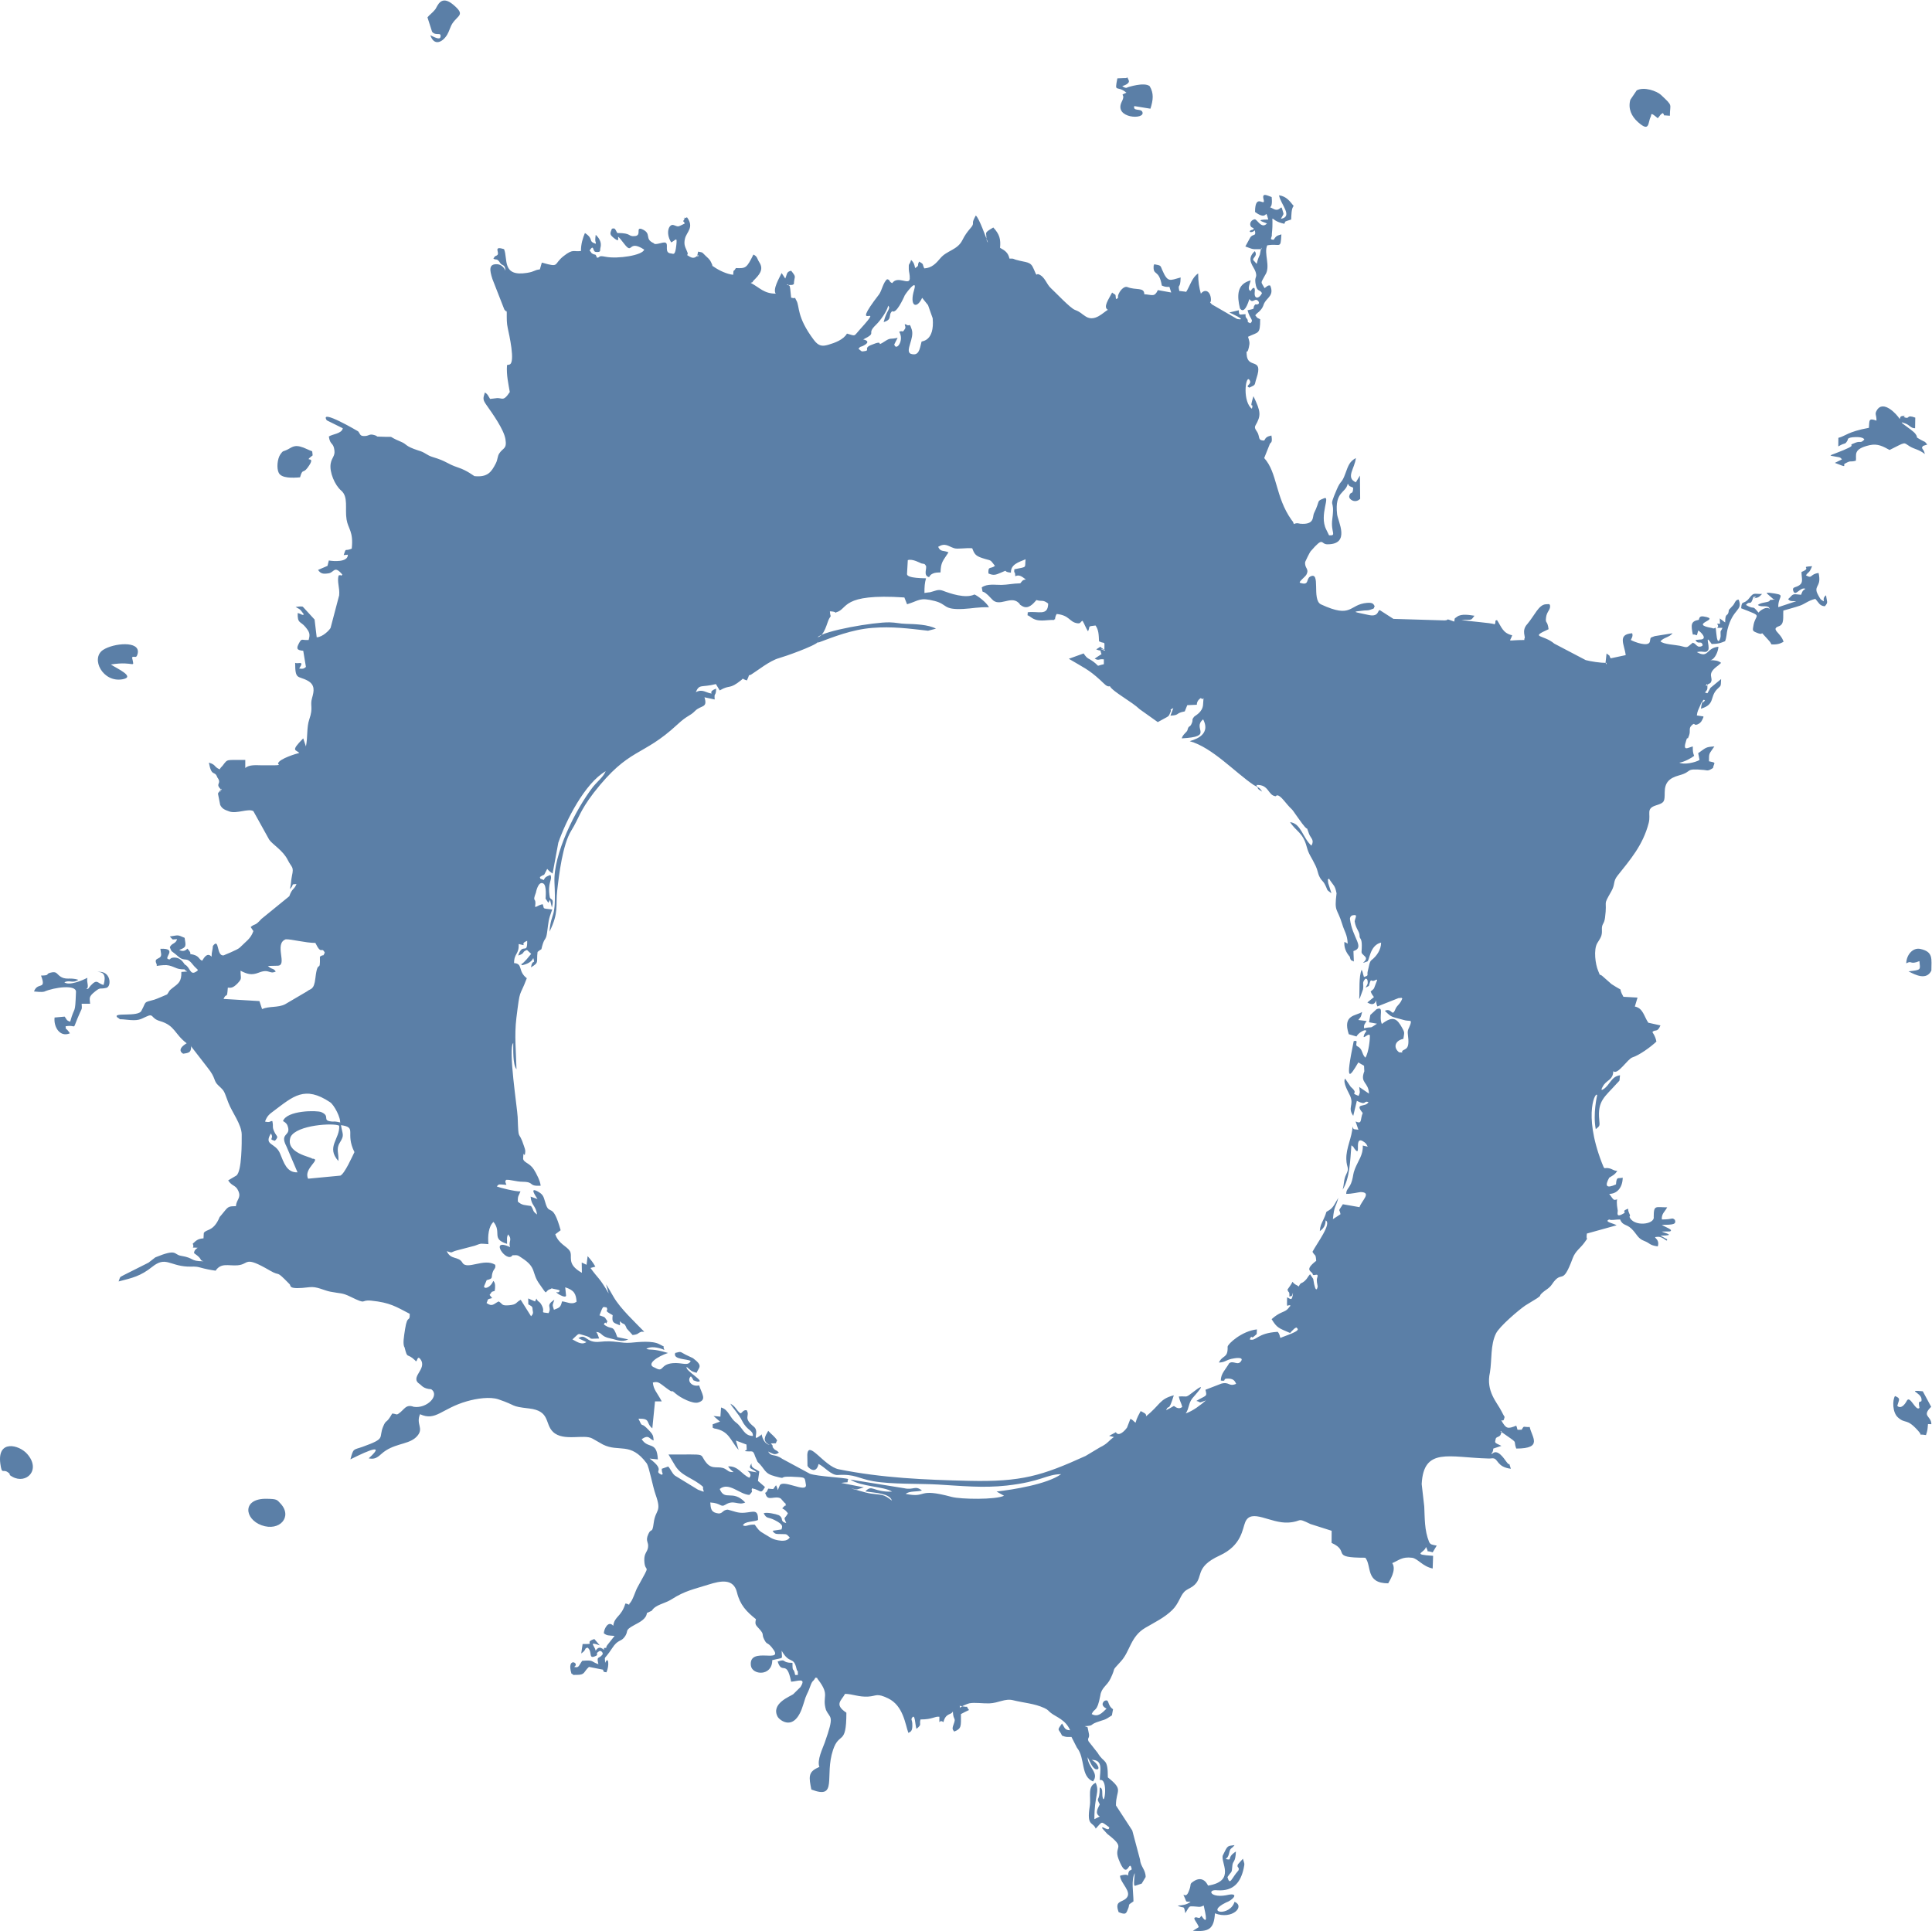 <?xml version="1.0" encoding="UTF-8" standalone="no"?>
<svg
   xmlns:dc="http://purl.org/dc/elements/1.1/"
   xmlns:cc="http://creativecommons.org/ns#"
   xmlns:rdf="http://www.w3.org/1999/02/22-rdf-syntax-ns#"
   xmlns:svg="http://www.w3.org/2000/svg"
   xmlns="http://www.w3.org/2000/svg"
   viewBox="0 0 677.44 677.187"
   height="677.187"
   width="677.44"
   xml:space="preserve"
   id="svg2"
   version="1.1"><defs
     id="defs6" /><g
     transform="matrix(1.333,0,0,-1.333,0,677.187)"
     id="g10"><g
       transform="scale(0.1)"
       id="g12"><path
         id="path14"
         style="fill:#5b7fa7;fill-opacity:1;fill-rule:evenodd;stroke:none"
         d="m 2346.94,4261.57 c -12.12,-10.29 2.4,-21.47 -22.54,-28.75 8.36,33.14 19.59,34.7 11.92,43.23 -2.83,-14.75 -21.02,-39.77 -31.94,-50.22 -27.82,-26.56 5.54,-18.91 -33.68,-38.71 0.34,0.05 25.48,-4.47 -1.95,-17.58 -4.2,-2.02 -5.62,0.05 -10.52,-6.91 9.98,-7.84 6.81,-7.22 14.09,-6.5 18.32,1.8 -1.97,7.6 18.22,16.08 42.6,17.91 7.02,-9.46 38.71,11.09 14.13,9.17 12.95,3.55 31.95,8.23 l -8.94,-17.6 c 5.06,-18.55 26.99,10.07 13.12,33.46 11.17,4.91 6.72,-5.32 15.26,7.95 4.32,6.71 -8,16.91 7.15,8.96 5.68,-0.4 5.19,5.53 10.53,-10.94 7.61,-23.5 -17.94,-55.72 -3.21,-63.73 22.16,-7.52 23.89,11.37 29.07,31.9 1.08,1.46 34.52,0.7 29.24,61.29 l -12.22,34.56 -15.49,19.32 c -14.15,-31.03 -34.35,-22.59 -21.03,21.1 10.35,35.13 -27.83,-16.54 -25.79,-17.2 -1.89,-3.56 -20.89,-47.22 -31.95,-39.03 z M 730.27,2539.58 l -25.629,-0.59 c 11.652,-10.83 13.203,-4.32 20.832,-14.65 -17.469,-8.24 -16.59,8.22 -44.969,-3.01 -19.52,-7.72 -30.934,-3.42 -47.801,5.09 0.371,-22.65 4.731,-19.85 -8.547,-34.13 -11.484,-11.39 -16.461,-11.1 -24.855,-10.46 -2.391,-33.66 -3.071,-10.55 -11.278,-29.61 l 94.426,-5.7 6.899,-20.98 c 19.148,8.23 41.59,3.12 60.437,12.57 l 57.742,33.92 c 9.621,8.25 18.336,2.33 22.118,34.91 6.308,54.39 13.058,8.95 11.875,56.4 12.164,8.43 6.253,-2.7 12.804,10.64 -9.113,17.68 -8.136,-8.53 -24.761,25.55 -26.168,0.01 -63.793,10.28 -78.004,9.52 -31.571,-11.74 5.929,-69.11 -21.289,-69.47 z m 90.703,-507.54 c 26.715,-0.53 -23.926,-25.76 -10.469,-52.76 l 84.75,8.09 c 11.246,4.72 31.809,51.23 37.101,61.9 -25.5,50.77 8.208,64.75 -35.421,70.88 4.144,-25.68 9.765,-25.53 -3.071,-46.06 -10.57,-16.89 -2.133,-28.31 -3.726,-48.35 -33.188,37.06 4.418,58.12 2.136,92.9 -13.871,8 -111.808,2.32 -127.839,-29.38 -15.602,-43.22 55.414,-52.65 56.539,-57.22 z m -123.778,97.5 c 14.703,-3.49 11.985,1.87 19.25,1.27 3.282,-16.11 -1.136,-13.92 4.664,-27.06 6.481,-14.67 13.454,-12.4 2.09,-24.73 -19.359,4.94 -0.957,4.58 -10.64,19.21 -19.305,-32.3 11.851,-23.2 24.058,-52.49 10.317,-24.76 17.645,-50.77 46.016,-49.75 l -29.313,68.68 c -19.34,37.09 14.844,24.84 2.61,55.1 -2.407,5.94 -8.2,9.3 -11.481,11.04 9.875,28.39 89.004,28.76 100.856,23.59 25.175,-10.99 -0.063,-22.04 27.394,-24.72 5.731,-0.56 6.34,0.7 13.242,-0.61 16.094,-3.08 6.543,-1.03 8.575,-3.9 2.754,13.7 -15.766,48.34 -26.203,55.28 -67.067,44.62 -96.844,15.67 -149.188,-23.65 -9.066,-6.82 -16.566,-11.72 -21.93,-27.26 z m 587.595,-322.4 c -21.04,1.1 -16.81,3.25 -35.6,-4.08 l -48.91,-12.85 c -15.01,-3.96 -7.99,-7.55 -25.12,-1.59 10.76,-24 30.77,-12.41 41.2,-30.28 11.91,-20.4 56.82,12.98 86.26,-5.5 2.22,-10.98 -3.94,-9.26 -7.48,-22.38 -3.32,-12.31 2.7,-13.46 -14.88,-18.02 l -7.01,-16.28 c 0.12,-8.47 17.33,-3.59 24.27,14.22 6.24,-4.82 5.25,-16.61 3.81,-26.28 -11.16,-3.49 -5.94,-1.06 -13.41,-10.62 l 6.64,-8.3 c -14.87,-4.06 -9.09,-1.34 -14.73,-12.99 15.58,-10.98 18.81,-2.08 31.89,4.2 11.69,-6.79 6.28,-11.92 27.76,-10.05 20.94,1.83 16.88,7.46 30.23,14.38 l 27.19,-43.31 c 8.69,8.42 3.78,12.87 3.89,19.59 0.1,6.67 -5.11,8.21 -11.08,11.65 l -0.22,15.61 17.96,-7.96 3.54,7.66 c 5.05,-11.01 7.61,-5.23 14.22,-18.06 10.46,-20.32 -7.87,-17.4 17.69,-20.3 9.96,17.28 -9.74,18.66 15.27,35.19 -4.68,-15.29 -5.9,-11.49 -1.07,-26.31 14.78,5.47 17.66,6.53 21.25,21.98 12.11,-0.55 25.6,-10.25 38.36,-0.72 -1.71,20.2 -5.7,30 -29.93,37.8 l 1.99,-19.47 c 4.18,-15.75 -38.5,11.39 -20.85,6.01 11.79,6.34 -3.19,7.43 -11.16,9.21 -13.82,3.09 -0.2,2.31 -9.66,-0.62 -16.99,-5.28 -3.67,-21.26 -28.03,13.4 -21.68,29.84 -6.22,42.68 -46.03,68.49 -10.98,7.12 -9.68,8.09 -25.04,7.23 -14.27,-22.85 -63.88,48.05 -6.29,21.55 -4.87,15.22 7.09,19.04 -5.17,33.42 -4.32,-8.82 -2.63,-12.84 -2.71,-24.98 -42.73,13.4 -13.02,29.67 -35.71,57.81 -12.97,-11.54 -15.46,-37.15 -13.33,-58.45 z m 1650.34,-494.83 -17.71,-9.58 12.68,-3.1 c -14.8,-10.18 -15.34,-16.81 -36.83,-27.2 l -37.73,-22.58 c -114.48,-51.98 -168.34,-68.63 -306.5,-65.43 -116.73,2.68 -228.9,7.53 -342.76,30.38 -38.43,7.7 -80.4,79.06 -82.68,38.17 l 0.45,-29.03 c 1.14,-4.45 22.3,-25.03 29.21,4.83 15.12,-7.06 33.17,-30.12 50.58,-29.01 45.65,2.93 52.54,-9.1 93.25,-16.34 47.9,-8.51 120.97,-5.86 170.72,-8.76 61.23,-3.56 118.45,-9.58 180.04,-2.69 92.61,10.35 103.9,29.58 143.43,29.97 -37.77,-26.74 -124.96,-40.38 -169.88,-45.71 l 19.66,-11.02 c -21.3,-10.8 -113.81,-9.5 -137.61,-3.09 -93.51,25.2 -62.7,-3.96 -121.02,7.96 10,8.37 29.06,4.88 42.71,8.95 -18.4,14.24 -21.81,0.26 -46.92,5.98 l -141.51,22.74 c 28.41,-19.02 89.48,-17.94 109.88,-31.77 -50.72,-1.63 -51.96,20.2 -70.36,0.62 25.7,-3.96 63.58,-4.56 69.9,-24.27 -23.5,18.48 -25.21,14.3 -54.69,18.43 -16.35,2.29 -41.9,11.55 -52.58,13.37 20.29,-2.22 6.79,-5.01 33.37,3.13 l -59.38,11.68 c 24.5,3.89 13.23,-2.81 18.35,10.13 -8.9,3.83 -79.88,6.66 -100.77,13.96 l -72.72,39.23 c -20.95,14.78 -28.08,3.74 -37.17,19.22 13.17,-5.38 16.25,-10.87 28.3,-2.82 -7.63,8.51 -8.42,3.97 -14.44,11.79 -7.4,9.65 4.73,-0.73 -6.67,12.37 19.43,1.01 9.94,-1.99 16.51,7.75 -6.19,10.81 -15.02,15.69 -23.45,25.4 -7.84,-13.74 -17.52,-27 4.22,-37.36 -12.95,2.73 -19.58,15.92 -21.44,28.16 -0.75,-0.78 -1.7,-1.87 -2.27,-2.3 -27.19,-20.22 -1.59,8.84 -18.27,22.26 -30.06,24.18 -9.1,27.83 -18.97,43.48 -10.14,1.75 -12.56,-9.48 -17.05,-7.99 -11.67,9.99 -11.11,17.22 -25.7,25.11 3.41,-8.17 21.15,-25.77 30.69,-44.82 13.76,-27.44 29,-23.81 28.48,-40.05 -24.19,0.4 -26.37,21.92 -43.94,34.98 -18.08,13.44 -19.37,34.42 -39.84,39.93 l -1.68,-24.13 -18.11,1.75 14.89,-13 c 0.32,0.65 1.45,-1.09 2.02,-1.79 l -19.24,-7.09 c 0.66,-11.64 -1.74,-7.4 3.91,-10.79 40.08,-6.62 42.3,-31.7 64.39,-56.59 l -7.16,24.68 27.87,-10.55 c 0.28,-20.85 3.1,-9.83 -4.34,-17.28 20.52,-2.91 20.8,5.28 27.38,-14.51 l 6.09,-13.66 c 21.16,-19.86 16.6,-30.55 46.19,-38.18 39.04,-10.16 -4.23,2.8 60.48,-1.85 20.25,-1.46 17.11,-1.86 20.65,-20.79 1.66,-22.64 -63.06,17.45 -69.42,-2.47 l -4.68,-11.08 c -2.29,8.89 -0.64,3.94 -4.61,12.76 -10.17,-11.42 -1.13,-10.63 -20.54,-8.92 -8.5,-20.94 -10.83,-2.25 -6.28,-16.03 5.79,-17.53 23.92,-1.72 38.67,-9.58 3.56,-2.92 8.52,-10.6 13.75,-14.33 -3.39,-14.64 8.37,7.81 -9.34,-11.96 8.46,-4.63 8.92,-5.56 14.95,-12.87 -8.71,-17.03 -12.3,-7.05 -4.35,-25.97 -18.88,5.45 -4.87,11.77 -19.45,20.84 -8.2,3.34 -32.45,8.59 -39.91,5.13 8.14,-15.77 10.95,-8.78 28.9,-17.96 24.18,-12.36 19.89,-16.68 18.06,-24.57 l -23.48,-3.55 c 5.59,-10.31 11.97,-8.18 23.39,-8.68 14.54,-0.65 11.65,1.44 21.8,-9.05 -2.39,-1.98 -6.22,-11.85 -30.62,-7.38 -17.31,3.19 -21.68,8.52 -35.36,16.22 -15.92,8.96 -16.77,12.06 -26.18,24.96 -18.53,1.05 -21.47,-6.28 -31.06,-1.89 3.96,11.35 30.53,9.16 39.59,14.18 0.64,29.58 -11.78,21.13 -35.19,19.14 -18.21,-1.55 -27.38,3.95 -44.25,8.13 -16.28,-0.74 -12.26,-13.99 -30.79,-8.88 -14.05,3.87 -14.07,13.45 -15.28,27.68 28.99,-1.54 26.67,-13.97 39.77,-5.81 22.8,14.22 33.43,-3.02 52.15,5.83 -33.39,35.44 -53.49,2.15 -67.11,35.45 23.97,19.79 52.53,-14.47 77.98,-15.58 13.03,13.63 3.19,7.85 7.1,17.38 23.83,-4.75 21.97,-17.66 34,3.4 l -18.51,16.02 3.55,24.87 c -12.68,8.66 -21.98,8.82 -20.43,21.35 -10.48,-16.26 0.1,-11.18 13.83,-23.71 l -24.77,4.22 c 10.94,-8.26 9.01,-13.13 5.23,-18.28 -20.27,8.27 -28.83,31.46 -55.95,29.83 2.47,-4.33 11.29,-13.47 14.7,-14.94 -14.14,-0.5 -13.4,3.38 -22.59,8.4 -16.94,9.26 -32.94,-3.58 -48.95,15.58 -22.31,26.68 8.63,21.8 -99.9,22.2 l 18.03,-30.15 c 17.47,-27.88 46.88,-31.32 73.07,-55.12 -2.68,-11.71 11.77,-16.99 -13.52,-7.29 l -60.74,37.11 c -7.83,6.41 -10.48,16.02 -17.61,23.88 l -16.97,-6 c 0.19,-16.19 5.62,-10.65 -0.01,-15.86 -24.85,11.47 13.65,8.5 -31.9,42.74 l 21.62,-2.19 c -2.61,50.15 -25.47,25.78 -42.56,53.31 20.05,13.31 19.24,0.15 31.55,-3.52 -1.8,12.77 1.24,13.94 -19.82,34.16 -14.21,13.64 -8.45,-2.49 -20.23,23.2 33.49,0.63 18.44,-10.59 36.52,-25.45 l 7.07,70.89 17.73,0.02 c -12.87,24.36 -21.36,30.13 -23.45,49.59 14.06,3.6 16.44,-0.26 36.3,-15.09 23.78,-17.76 5.55,1.62 24.18,-14.4 12.37,-10.65 44.37,-27.23 58.61,-23.04 23.52,6.93 10.27,21.67 2.75,44.97 -22.19,-4.59 -32.62,14.92 -21.67,23.87 11.69,-14.12 -0.62,-7.72 16.76,-13.87 25.7,-2.26 -33.69,29.14 -27.81,38.66 11.08,-8.88 10.14,-11.48 26.05,-15.45 5.73,14.61 18.28,17.6 -9.5,38.45 -0.85,0.52 -13.46,6.14 -19.01,8.95 -15.83,8.04 -10.7,9.28 -27.74,4.84 -6.96,-17.88 30.79,-15.15 40.67,-21.14 -7,-14.98 -23.01,-3.28 -47.67,-5.79 -34.41,-3.49 -22.12,-25.81 -46.42,-11.94 -25.81,8.65 7.35,29.85 34.43,38.78 -42.42,12.77 -45.26,6.42 -57.16,10.85 10.58,7.01 30.44,4.74 47.62,-2.9 -7.13,15.41 7.45,3.56 -13.11,14.99 -18.49,10.29 -56.58,5.69 -75.57,4.03 -25.84,-2.26 -43.16,6.88 -80.39,2.49 -38.05,-4.5 -36.38,23.21 -57.1,9.38 l 21.07,-10.25 c -10.21,-6.69 -19.35,-3.13 -36.78,7.09 19.72,18.17 13.19,14.96 28.68,11.24 33.5,-8.99 2.72,-10.69 41.51,-8.85 -2.44,6.27 -3.66,12.17 -7.59,17.29 16.69,-1.4 10.74,-11.97 37.42,-17.2 17.19,-3.37 28.7,-10.95 46.87,-2.48 l -28.93,6.1 c -12.44,35.83 -12.65,16.15 -35.25,33.23 5.21,12.65 5.43,-4.76 8.07,6.77 0.16,0.76 1.24,0.48 1.73,0.91 -10.05,14.51 -4.46,9.95 -21.39,16.33 10.71,28.31 8.58,21.29 18.48,20.93 7.36,-11.52 -11.12,-5.55 16.29,-20.45 -2.59,-20.26 1.44,-19.48 19.16,-26.79 v 10.9 c 11.56,-12.54 10.37,-0.89 17.85,-19.41 l 15.39,-17.02 c 16.08,1.75 13.02,4.86 20.92,7.77 8.18,3.04 0.72,-0.4 9.61,0.99 -24.99,25.81 -62.39,60.48 -80.38,91.2 -6.56,11.21 -13.16,23.25 -19.98,33.39 l 6.84,-23.93 c -25.09,43.31 -27.18,38.02 -47.79,66.98 l 12.79,3.54 c -6.91,12.27 -11.39,17.18 -20.34,27.67 l -2.81,-22.83 -12.74,5.94 0.48,-27.06 c -43.06,24.12 -22.45,43.04 -32.06,57.92 -7.86,12.18 -29.25,18.34 -37.95,43.45 l 14.1,10.64 c -20.75,74.72 -28.6,38.78 -38.54,67.17 -6.09,17.37 -4.63,25.28 -20.45,34.17 -26.13,14.7 -4.54,-14.49 -1.87,-19.28 l -18.2,6.43 c 2,-24.56 13.49,-22.23 17.04,-47.09 -13.04,9.53 -7.47,9.7 -15.9,22.39 -15.45,2.67 -23.43,1.19 -34.68,11.55 -0.6,15.81 2.23,14.16 6.91,26.91 -12.78,-0.75 -54.28,9.37 -62.36,13.12 7.38,6.83 1.89,5.51 25.43,4.02 -4.25,9.87 -3.05,9.52 -0.74,13.23 10.76,1.01 25.57,-4.9 44.23,-5.14 31.59,-0.41 12.7,-12.12 46.47,-10.38 -0.56,11.99 -11.58,32.98 -17.82,42.72 -11.29,17.62 -26.36,17.59 -28.24,28.09 1,29.89 3.7,-4.37 5.62,18.28 0.46,5.37 -1.76,10.22 -3.38,15.29 -14.76,46.18 -14.11,6.72 -16.61,76.39 -0.79,22.17 -25.58,180.23 -11.63,194.85 0.35,-15.47 -1.78,-56.5 8.57,-69.37 -1.07,45.84 -5.95,89.55 -0.25,135.37 10.26,82.25 7.01,50.28 27.37,104.25 -24.23,18.38 -9.42,38.5 -33.5,39.83 0,26.5 13.5,22.74 12.08,50.15 28.69,-6.74 -1.38,-0.83 22.42,8.42 0.6,-38.88 -11.91,-2.3 -23.68,-38.73 19.87,6.31 8.1,9.31 23.15,14.69 l 10.99,-10.25 c -35.55,-45.43 -28.6,-18.57 -24.53,-29.97 13.2,2.57 25.41,8.35 30.15,18.89 5.71,-19.44 -2.19,-0.12 -6.16,-24.43 22.74,13.55 13.73,13.03 17.41,40.59 15.51,13.1 6.76,-0.93 13.86,21.24 5.15,16.1 8.41,10 11.17,29.74 4.37,31.33 2.6,30.83 13.44,60.65 -28.64,3.64 -19.65,0.39 -25.02,13.97 -13.92,-3.09 -13.29,-6.98 -20.05,-7.04 4.56,28.59 -8.71,8.61 2.22,37.47 0.01,0.01 5.76,31.77 19.54,23.99 9.53,-5.36 5.79,-39.53 5.82,-39.63 l 7.22,-11.03 4.62,7.67 4.88,-20.39 c 6.35,26.63 -2.33,18.43 -5.48,26.9 -7.1,39.87 7.57,44.92 1.83,58.54 -0.73,0.1 -1.94,0.57 -2.21,-0.27 -7.86,-3.34 -11.77,-4.11 -15.47,-12.7 -14.27,5.96 -7.49,1.86 -10.39,7.81 16.69,11.77 6.14,-3.14 19.34,21.51 6.22,-6.87 6.8,-6.83 14.19,-12.32 l 15.01,81.18 c 19.99,57.97 69.59,156.33 124.67,188.18 -7.43,-16.5 -18.56,-23.39 -33.37,-41.18 -46.78,-60.62 -104.91,-177.52 -101.38,-251.72 4.9,-103.02 -8.36,-71.58 -13.15,-129.46 25.34,51.17 15.91,68.61 20.33,108.07 4.92,43.82 14.35,121.05 36.75,157.47 21.8,35.43 21.39,50.04 59.06,99.73 94.85,121.71 126.3,92.62 220.66,180.2 26.8,24.87 32.42,21.37 45.88,35.14 15.98,16.34 34.17,6.74 25.06,36.16 l 26.89,-5.76 c -1.94,20.6 3.2,5.8 3.88,28.56 -18.67,-6.79 -11.54,-11.99 -11.95,-12.95 -14.98,1.68 -23.62,13.07 -41.72,3.58 9.79,22.49 13.75,11.49 52.91,21.32 l 10.09,-16.68 c 27.71,16.39 23.98,0.83 57.01,27.42 6.97,5.63 -1.37,3.79 14.46,-1.15 11.19,23.93 -0.53,8.38 12.06,16.03 14.55,8.84 47.95,35.97 72.4,42.65 14.45,3.94 93.92,31.74 103.21,42.87 l -0.29,-2.15 c 38.99,14.55 88.36,34.53 142.38,38.82 52.41,4.15 94.38,-1.48 146.82,-7.45 l 20.74,5.44 c -19.81,10.95 -56.38,12.1 -79.16,12.68 -16.72,0.42 -25.18,3.55 -42.94,3.92 -40.48,0.82 -171.74,-21.65 -189.48,-39.25 18.93,4.11 24.55,37.84 30.61,48.87 6.58,11.99 3.54,0.08 1.97,19.34 17.04,-0.2 15.62,-6.16 16.76,-2.48 32.22,8.75 10.77,50.18 179.16,38.99 l 7.09,-17.89 c 32.66,9.86 32.54,18.89 72.63,8.62 34.79,-8.91 20.92,-23.79 76.14,-20.9 23.31,1.22 38.82,5.34 66.72,4.32 -6.47,13.28 -31.58,31.34 -38.23,33.7 -23.76,-11.59 -64.64,2.86 -83.74,10.13 -11.86,4.52 -21.06,-1.48 -32.97,-4.23 -1.81,-0.42 -7.51,-0.54 -14.87,-1.91 0.04,16.72 0.64,25.96 4.19,38.59 -1.44,0.35 -50.36,-0.75 -50.02,11.23 l 2.08,36.56 c 12.48,4.31 33.58,-8.07 35.49,-8.56 9.16,-2.35 7.1,0.61 12,-5.94 3.72,-5.98 -7.24,-25.03 6.8,-29.72 4.32,-1.44 0.9,3.76 10.91,8.58 6.64,3.2 12.65,2.94 20.85,3.28 1.02,27.11 5.47,28.86 20.99,52.79 -13.22,6.14 -21.24,0.39 -27.17,14.63 18.76,11.19 25.7,1.67 42.09,-3.71 9.28,-3.04 29.99,1.37 47.42,-0.13 5.56,-14.05 7.97,-19.71 25.98,-25.64 26.3,-8.65 19.13,-1.74 33.87,-20.61 -11.19,-9.23 -18.43,0.93 -17.14,-20.06 14.01,-6.07 19.37,-3.65 33.65,2.48 21.33,9.15 1.31,1.97 25.53,-0.4 -0.71,21.79 19.83,27.42 38.55,35.25 -2.84,-23.73 6.11,-19.11 -29.65,-26.29 -1.15,-17.19 1.23,2.03 2.57,-18.33 10.77,5.42 18.62,-1.8 27.79,-8.63 -9.47,-1.02 -9.48,-4.19 -14.65,-9.98 -20.43,-0.5 -33.56,-3.95 -49.55,-4.19 -16.31,-0.25 -37.36,3.84 -51.77,-6.57 4.5,-23.64 -3.79,2.86 26.43,-30.73 19.25,-22.76 48.83,9.81 69.97,-9.3 8.02,-7.26 -1.15,-2.3 9.44,-8.83 16.13,-9.93 28.86,5.17 38.02,15.6 14.58,-4.8 16.49,2.04 30.84,-9.29 -0.49,-34.05 -26.4,-19.04 -53.79,-22.91 0.03,-13.1 -3.98,-3.72 8.17,-12.87 19.2,-14.46 38.51,-6.61 60.87,-7.35 0.44,0.82 0.86,3.07 1.04,2.57 3.03,-8.39 -0.49,3.15 6.04,13.18 34.16,-3.44 32.92,-21.04 53.94,-24.37 9.95,-1.57 7.62,3.84 14.14,6.46 5.47,-9.07 8.49,-18.86 14.34,-27.79 6.92,14.02 -3.04,12.9 19.83,15.39 8.23,-11.83 8.42,-24.24 9.17,-41.58 16.15,-8.4 14.51,4.27 14.04,-22.8 -30.17,11.41 22.26,-13.07 -7.25,5.33 -6.37,3.97 2.47,6.1 -14.22,-3.8 18.34,-7.67 7.18,4.27 13.98,-12.47 -6.64,-4.58 -12.2,-7.35 -17.94,-12.03 12.38,-6.09 9.31,0.03 24.06,-1.74 l 0.03,-12.76 c -23.05,-4.8 -9.16,-7.4 -26.26,5.67 -15.02,11.49 -16.07,6.43 -26.96,22.68 l -38.96,-14.06 c 37.14,-22.16 51.94,-27.74 82.55,-55.91 11.72,-10.78 17.48,-18.71 25.44,-16.24 7.9,-14.73 57.4,-40.33 78.65,-60.76 l 47.33,-33.67 c 32.37,18.29 27.23,11.98 33.83,27.16 3.31,7.63 -6.06,3.07 7.14,9.76 l -7.67,-19.98 c 25.74,1.39 11.68,6.33 37.71,11.25 l 6.61,16.39 25.22,1.09 c 0,0 -1.19,10.63 10.62,17.73 8.52,-10.28 7.45,14.95 5.73,-17.1 -1.1,-20.7 -21.29,-29.26 -23.59,-32.23 -7.41,-9.53 -2.03,-6.6 -5.76,-16.19 -5.67,-14.57 -7.93,-3.91 -11.8,-19.1 -1.36,-5.3 -12.2,-10.95 -14.93,-21.56 87.05,4.72 26,25.55 56.25,49.95 23.3,-44.46 -30.79,-55.22 -35.29,-57.35 59.51,-16.57 118.59,-81.78 168.7,-115.58 11.68,-6.8 14.28,-4.96 21.75,-17.15 -12.34,7.8 -9.79,4.95 -14.78,17.48 33.35,1.86 29.75,-28.1 50.82,-29.62 0.4,-0.02 3.57,10.19 21.6,-11.6 29.88,-36.12 10.88,-7.94 36.8,-45.13 35.78,-51.34 16.64,-9.98 29.12,-42.61 4.42,-11.57 14.67,-15.55 6.09,-30.61 -23.55,21.25 -26.86,58.21 -56.18,61.84 15.65,-24.35 33.74,-26.89 43.75,-64.61 5.71,-21.48 11.77,-25.6 23.69,-50.74 5.49,-11.57 5.06,-18.67 10.19,-28.67 6.34,-12.43 8.04,-8.16 14.78,-21.35 7.93,-15.54 1.16,-10.61 16.43,-21.76 l -8.45,26.64 c -1.76,20.14 -1.5,4.64 1.87,12.06 12.51,-20.05 15.5,-16.19 20.06,-38.77 -6.41,-51.61 1.44,-36.64 15.07,-81.8 5.88,-19.44 13.15,-26.28 14.27,-50.65 -1.07,1.07 -7.23,3.76 -8.71,4.61 -1.34,-14.99 4.32,-27.8 14.25,-39.18 2.37,-12.11 4.64,-8.69 10.62,-12.51 l -1.1,27.47 c 31.41,9.86 -3.2,34.24 -9.25,85.03 0.15,-0.68 -0.43,7.88 8.16,9.37 13.48,2.32 5.76,-5.59 4.34,-16.34 3.15,-20.52 13.08,-25.66 13,-38.96 -0.05,-7.29 5.77,-4.44 5.76,-23.99 -0.01,-24.67 -4.19,-16.68 8.73,-29.67 10.42,-10.48 -19.93,-22.29 5.03,-12.9 6.87,-0.74 5.58,42.49 37.01,49.87 -0.03,-19.11 -11.74,-35.62 -25.21,-46.09 -5.84,-4.53 -6.5,-16.6 -9.63,-27.87 -3.52,-12.62 4.57,-11.83 -10.22,-16.58 -3.86,10.99 -1.76,10.29 -6.11,19.17 -8.06,-18.5 -4.78,-54.71 -6.45,-77.49 0.78,0.89 1.54,3.59 1.84,3.02 l 8.22,22.68 c 2.57,16.2 -3.78,16.49 6.05,27.93 0.11,-0.07 6.94,2.7 6.29,-11.17 -0.21,-4.24 -3.11,-6.92 -5.79,-12.18 l 8.83,4.56 c 6.65,24.46 4.31,9.54 14.93,14.24 11.85,5.99 5.75,0.36 -1.22,-20.21 -0.81,-2.4 -7.75,-7.63 -8.96,-8.64 3.04,-7.9 4.56,-9.11 8.58,-14.77 l -17.32,-14.17 c 9.73,-5.75 18.72,-7.47 23.03,5.36 0.61,-1.01 -0.76,-7.59 3.54,-15.76 l 55.26,21.85 c 14.53,1.41 5.45,0.96 10.14,-0.83 -5.52,-14.69 -11.76,-16.47 -16.67,-24.93 -11.54,-28.4 -8.99,1.6 -29.32,-7.51 19.29,-19.37 18.34,-14.93 48.36,-23.87 17.07,-5.4 22.88,2.32 19.02,-11.38 -4.08,-12.34 -8.6,-14.03 -6.76,-27.5 5.42,-39.77 -5.85,-36.06 -14.27,-42.49 -4.49,-4.38 6.94,-5.13 -8.8,-4.11 -16.37,12.8 -10.61,31.11 11.17,35.43 2.52,17.17 4.14,15.8 -3.3,29.09 -12.69,22.65 -22.69,33.75 -53.31,10.09 -9.11,21.05 7.68,47.81 -13.98,38.78 l -16.29,-15.01 -3.43,-19.29 20.93,-3.77 c -23.06,-15.19 -7.75,-6.25 -33.95,-11.94 -1.08,9.27 1.87,11.55 6.82,19 l -21.96,2.69 c 7.29,10.04 5.99,4.69 9.96,21.19 -15.97,-10.87 -52.21,-6.47 -35.09,-58.6 l 20.24,-5.95 c 5.23,9.51 18.31,16.32 22.5,16.45 8.55,-1.37 -0.98,-3.78 -3.33,-15.64 -2.37,-9.19 14.53,10.88 16.16,1.17 0.55,-3.29 -2.44,-44.37 -12.01,-57.73 -10.51,10.69 -6.12,22.9 -21.15,29.97 -7.8,3.67 5.67,17.77 -9.4,13.61 -23.41,-113.82 -10.76,-95.02 12.11,-56.11 l 15.04,-8.79 0.71,-14.54 c -12.3,-31.65 11.25,-27.66 12.26,-58.69 l -25.65,17.47 c 1.2,-14.45 3.46,-11.9 -1.65,-23.54 -26.79,10.62 4.07,2.37 -20.66,23.92 l -14.79,21.72 c -7.14,-10.46 9.94,-37.49 13.38,-45.86 10.37,-25.24 -7.7,-29.33 8,-52.3 l 9.5,39.57 c 26.41,-13.56 16.95,1.46 30.63,-3.22 -7.46,-15.35 -38.51,-0.68 -15.17,-28.73 -7.45,-18.31 -0.77,-30.16 -18.78,-22.34 l 7.47,-21.94 c -9.54,2.31 -13.49,-1.4 -15.48,8.95 -1.15,-29.03 -17.26,-56.42 -16.37,-86.26 0.71,-24.25 9.16,-21.03 -0.46,-40.29 -6.9,-13.81 -5,-25.51 -9.26,-39.84 18.84,29.06 20.06,78.09 23.07,116.62 8.98,-6.65 2.93,-2.23 8.88,-9.86 18.97,-24.33 -5.18,40.4 25.21,18.2 4.57,-3.34 6.24,-6.24 8.78,-11.87 l -12.89,2.98 c 1.03,-25.1 -11.7,-38.73 -20.67,-61.32 -5.31,-13.38 -4,-17.76 -7.75,-31.04 -5.7,-20.14 -15.3,-21.08 -15.19,-34.8 14.64,-0.24 32.11,4.34 38.27,4.8 29.54,-0.92 2.56,-22.26 -3.35,-39.73 l -43.75,7.63 c -14.07,-22.48 -8.92,-9.61 -6.22,-26.19 l -19.96,-13.05 c 3.76,38.19 7.12,28.86 14.22,56.02 -8.21,-12.52 -12.06,-25.46 -24.97,-32.95 -10.75,-6.23 -2.88,0.07 -13.95,-23.51 -6.05,-12.88 -8.61,-16.76 -9.76,-30.96 8.89,6.01 15.23,14.55 15.28,28.11 17.3,-7.5 -23.59,-61.43 -34.54,-82.52 6.93,-12.7 8.37,-3.91 9.8,-23.8 -33.9,-26.05 -10.33,-26.91 -9.2,-35.04 1,-7.38 15.68,5.12 12.44,-7.26 -1.45,-5.54 -3.06,-6.95 0.62,-24.84 0.24,-1.19 -4.72,-26.21 -11.76,19.65 -0.13,0.53 -7.84,11.49 -8.24,12.25 -6.23,-6.66 -6.78,-10.75 -12.99,-16.66 -10.65,-10.1 -10.59,-2.65 -16.78,-15.62 -6.65,5.31 -10.47,4.03 -16.29,12.41 -5.58,-10.53 -6.56,-10.32 -13.27,-20.37 2.26,-10.75 5.61,-1.76 4.87,-18.63 5.33,3.06 5.71,-3.45 9.6,10.4 -2.33,-25.14 -6.68,-15.79 -15.56,-12.33 -1.31,-36.3 0.73,-15.71 9.13,-21.99 -4.81,-4.72 -4.91,-6.45 -9.35,-10.38 -8.02,-7.1 -20.02,-6.49 -40.49,-25.06 14.4,-23.41 18.45,-23.32 48.53,-36.35 3.71,4.13 16.56,19.04 18.47,12.51 11.5,-7.54 -32.6,-19.97 -43.87,-25.58 -2.17,4 -0.94,8.85 -7.09,16.12 -55.42,-3.19 -56.21,-25.87 -73.74,-19.88 7.22,14.9 2.49,-0.73 11.77,8.15 9.76,9.32 5.78,1.3 7.27,18.1 -39.65,-4.05 -76.84,-38.41 -77.09,-45.61 1.08,-31.14 -12.78,-20.64 -22.93,-41.56 15.92,0.47 18.23,6.28 33.2,9.7 9.04,2.07 31.87,5.65 25.74,-5.01 -8.75,-14.72 -20.42,1.89 -31.85,-6.46 -9.9,-17.02 -22.18,-27.5 -22.08,-45.63 18.71,-2.89 0.34,6.35 21.74,5.09 13.09,-0.76 16.16,-8.28 18.56,-13.76 -19.85,-8.35 -17.58,6.45 -39.3,0.43 l -41.42,-15.99 c 5.03,-19.26 2.38,-13.51 -23.94,-29.38 14.21,-3.01 2.18,-7.21 25.27,1.42 -13.89,-11.97 -33.7,-27.57 -53.06,-34.23 9.41,14.37 6.69,25.91 17.26,39.72 4.55,5.95 49.73,53.74 -2.17,13.26 -16.71,-13.04 -11.44,-6.84 -33.47,-8.49 3.21,-14.22 6.18,-15.48 9.06,-27.43 -10.23,-8.56 -20.03,1.86 -21.82,2.6 -5.88,-3.73 -14.27,-7.79 -20.71,-11.3 8.14,18.31 5.32,-9.33 20.36,39.22 -38.24,-9.74 -35.52,-25.38 -73.25,-55.29 2.21,7.25 -6.16,9.55 -13.95,13.84 -5.32,-10.61 -9.67,-16.73 -13.36,-30.51 -5.45,3 -5.78,7 -13.67,9.96 l -8.8,-22.84 c -6.8,-9.72 -22.36,-24.73 -29.42,-12.16 z m 2000.88,2661.24 c -20.71,7.57 -18.45,1.52 -19.93,-18.91 -55.72,-10.16 -61.7,-21.82 -80.28,-26.36 l -0.25,-22.57 c 20.26,12.26 16.87,2.41 25.07,17.31 0.01,0.04 -3.52,6.88 21.28,7.31 21.83,0.37 22.01,-6.76 22.02,-6.77 -10.66,-10.64 -9.25,-2.96 -22.47,-7.79 -32.84,-11.98 22.51,0.5 -56.21,-29.33 -11.45,-4.7 -3.78,-0.2 -10.17,-5.06 24.58,-5.22 24.36,-2.17 30.05,-9.8 l -18.55,-9.14 c 37.68,-15.12 18.96,-6.09 26.45,-1.91 17.45,9.73 12.03,3.03 28.84,7.63 2.24,15.17 -9.07,30.51 36.09,40.85 21.53,4.92 36.13,-3.67 52.56,-12.6 44.38,21.97 35.18,20.5 52.91,9.55 12.73,-7.86 23.16,-7.46 39.98,-20.23 -3.34,11.84 -3.21,7.57 -7.82,16.2 3.34,6.25 -0.08,4.17 14.02,8.64 -8.16,10.35 -3.73,5.14 -16.29,12.17 -18.78,10.5 -5.47,3.45 -15.01,16.27 -8.94,12 -56.48,39.01 -25.44,26.69 11.19,-4.43 13.16,-12.17 24.73,-12.16 l 0.5,27.92 c -24.33,8.85 -13.71,-3.56 -26.26,0.08 -12.57,3.63 11,5.94 -6.47,4.39 -7.81,-0.69 -6.52,-4.33 -8.19,-8.11 -7.72,12.78 -43.25,51.17 -60.12,23.11 -6.65,-11.07 -0.76,-10.72 -1.04,-27.38 z M 3177.64,119.5 c -0.02,0.039 -11.46,29.57 -38.64,10.82 -12.41,-8.558 -2.7,-4.699 -13.12,-28.461 -8.72,-19.66 -19,7.633 -7.88,-18.09 3.13,-7.258 0.27,-6.527 13.98,-6.617 -10.91,-8.453 -20.87,-9.051 -34.35,-10.23 17.8,-9.512 15.82,3.508 20.29,-19.93 11.9,19.539 9.21,18.289 21.99,17.84 13.15,-0.461 15.62,-3.391 26.41,2.41 0.23,-4.133 15.66,-58.563 -4.36,-29.391 -0.33,0.488 -1.03,1.73 -1.71,2.469 -5.65,-7.078 -3.15,-6.762 -13.56,-4.148 -12.68,-0.551 2.34,-12.551 6.74,-25.781 l -15.6,-9.781 c 41.14,-2.938 55.49,3.582 58.04,45.992 45.68,-17.562 80.12,18.559 51.6,30.367 -11.72,-39.289 -79.8,-29.859 -22.43,-1.867 15.92,5.238 35.54,24.77 8.23,20.668 -50.36,-11.988 -59.55,14.98 -30.98,11.48 43.32,-2.918 61.35,21.84 69.17,57.559 3.28,14.961 1.5,12.511 -2.05,25.382 l -12.89,-14.421 c -4.79,-9.379 4.82,-6.629 1.27,-16.168 -18.6,-20.563 -22.26,-41.653 -29.01,-17.723 11.84,18.019 10.97,8.012 12.89,29.902 1.26,14.278 8.22,7.41 9.34,37.438 -26.69,-16.867 -6.35,-24.02 -26.56,-19.84 0.97,3.152 5.74,1.141 9.22,17.613 2.69,12.699 6.37,8.867 13.79,19.047 -18.87,-2.648 -17.63,0.402 -30.54,-26.328 -8.29,-17.199 35.71,-68.031 -39.28,-80.211 z m 1561.27,3456.03 c -0.49,-11 3.98,-24.17 -1.49,-30.96 -9.55,-11.84 -24.35,-6.02 -20.39,-18.56 5.49,-17.36 18.45,11.2 32.07,5.21 -8.37,-6.75 -5.74,-2 -11.49,-15.77 -26.07,3.07 -18.92,1.85 -34.1,-11.43 5.12,-4.24 2.63,-5.53 21.38,-5.49 l -47.2,-15.66 c -0.83,32.35 25.21,31.66 -23.78,37.88 -9.4,-0.35 -11.26,2.59 11.19,-17.03 l 4.07,-0.89 c -24.62,-1.04 -5.92,-2.21 -20.19,-6.21 -5.09,-1.42 -18.18,-2.21 -24.92,-7.95 8.95,-8.02 28.34,2.26 30.93,-10.61 -7.84,8.2 -24.55,-3.49 -29.3,-9.48 -19.22,23.13 -7.62,5.06 -33.01,20.09 11.2,13.77 11.3,-5.73 19.73,21.29 18.76,2.16 -11.85,-7.33 9.53,-2.13 6.21,1.53 10.05,6.72 12.99,9.7 -22.3,-0.18 -21.19,4.76 -33.6,-11.03 -14.63,-18.65 -19.9,-3.66 -21.24,-26.58 61.69,-24.09 36.65,-12.46 31.86,-47.97 -1.2,-7.66 -2.57,-11.12 4.73,-14.43 32.57,-14.8 4.25,12.18 33.18,-19.04 5.09,-5.5 6.6,-7.03 9.85,-13.53 14.25,-0.95 22.4,1.48 31.88,6.76 -7.02,24.45 -35.56,32.79 -12.02,41.14 14.59,5.15 10.25,23.7 11.44,41.04 10.65,3.11 31.28,8.61 43.29,12.77 13.7,4.74 22.1,13.51 40.85,18.01 8.75,-9.31 11.34,-18.93 25.18,-19.4 9.62,11.36 5.02,10.17 3.18,28.79 -14.76,-10.14 2.89,-22.37 -13.4,-11.18 -2.59,1.79 -10.48,17.29 -11.18,19.8 -5.09,18.24 12.6,15 4.84,50.02 -23.3,-2.51 -15.42,-16.4 -33.33,-6.03 7.75,11.21 7.85,3.54 16.27,23.96 -35.47,-2.09 2,-3.46 -27.8,-15.1 z M 272.488,2489.08 c -16.109,3.28 -15.89,17.61 -33.89,-1.65 -6.047,-6.47 -4.168,-9.25 -11.774,-9.18 9.149,5.06 0.106,17.13 3.035,29.54 -12.105,-6.29 -48.027,-21.78 -60.582,-11.81 14.5,7.16 20.703,-3.99 36.922,6.42 -23.109,7.9 -33.285,-2.72 -50.422,11.05 -7.476,6 -7.656,11.9 -23.675,7.64 -13.153,-3.51 0.488,-7.13 -24.196,-7.41 15.082,-40.09 -8.98,-15.4 -18.429,-41.83 6.789,-0.64 19.023,-2.24 26.691,-0.5 27.34,11.71 84.008,19.13 83.711,-0.39 -2.399,-63.97 -2.988,-33.87 -15.285,-78.63 -10.489,3.42 -8.563,5.6 -14.465,13.36 l -26.555,-2.37 c -2.886,-24.95 14.196,-52.94 40.356,-41.5 -12.508,18.6 -9.832,5.16 -11.371,18.44 33.511,5.54 13.785,-17.35 38.23,36.86 5.274,11.7 4.887,6.8 4.024,22.46 l 22.226,-0.01 c -0.805,14.53 -5.226,17.76 13.293,32.41 15.391,12.18 11.422,5.01 29.41,9.38 14.649,3.56 12.031,46.98 -23.336,41.73 16.973,0.51 23.047,-10.09 16.082,-34.01 z M 4342.02,4772.74 c 3.14,6.08 -2.42,14.34 18.69,-3.58 7.38,7.88 5.05,8.85 13.21,13.58 8.96,-9.12 -7.49,-4.37 18.68,-7.09 -0.19,32.71 9.76,23.69 -23.44,54.89 -10.52,9.87 -44.54,22.47 -63.92,11.81 l -16.72,-24.76 c -6.35,-23.42 2.99,-43.28 20.12,-58.6 31.56,-28.2 25.62,-1.38 33.38,13.75 z M 291.602,3332 c 63.726,10.47 62.339,-13.64 55.769,18.42 5.317,6.3 11.402,-5.76 14.891,10.92 7.101,34 -63.918,27.03 -91.168,9.03 -33.699,-22.26 -0.746,-87.33 52.051,-77.07 33.746,6.56 -15.805,28.23 -31.543,38.7 z M 2939.22,4874.05 c -8.09,-40.76 -1.57,-16.34 23.86,-37.77 -21.68,-9.42 -0.31,0.08 -12.2,-23.46 -22.61,-44.71 63.54,-48.71 54.01,-26.96 -4.19,9.57 -25.13,0.69 -21.23,15.23 l 42.49,-6.89 c 7.27,22.88 9.44,40.41 -2.05,59.42 -14.76,11.37 -57.13,-2.98 -58.08,-3.17 0,0 -3.85,-4.51 -14.02,3.18 0.72,0.44 21.96,5.65 16.83,15.87 -6.47,12.88 0.84,4.05 -11.41,5.25 -0.76,0.08 -17.39,-0.59 -18.2,-0.7 z M 5080.41,1333.44 c 0,22.27 -26.59,20.19 -0.51,45.73 l -22.03,40.83 c -43.18,4.34 -5.46,-3.1 -3.47,-19.78 1.98,-16.48 -10.91,4.38 -5.33,-23.86 -9.19,-10.49 -24.62,33.45 -32.8,19.42 -14.07,-26.46 -25.77,-15.05 -25.39,-13.64 4.49,16.64 9.64,18.78 -6.17,25.4 -6.99,-10.72 -6.95,-43.08 7.66,-56.22 20.65,-18.58 22.15,-0.51 53.21,-35.21 15.01,-16.77 -4.83,-7.05 20.63,-11.34 4.54,14.14 3.88,13.65 5.29,29 l 8.91,-0.33 z M 789.285,3824.43 c 7.02,24.6 7.461,8.76 19.555,24.98 27.836,37.32 -15.485,10.34 13.605,32.8 -2.488,15.34 2.618,8.07 -12.965,15.55 -32.882,15.8 -38.984,7.07 -52.16,0.26 -13.414,-6.92 -11.797,-1.85 -19.593,-12.83 -8.289,-11.67 -10.618,-37.2 -4.368,-49.19 7.485,-14.37 36.094,-13.24 55.926,-11.57 z M 688.223,1067.48 c 47.418,-17.05 81.754,22.45 49.996,56.84 -9.903,10.71 -9.258,12.4 -36.942,12.89 -64.875,1.15 -58.804,-53.27 -13.054,-69.73 z M 71.234,1255.45 c -21.738,24.46 -79.125,37.8 -70.328,-26.08 4.137,-30.07 6.582,-12.96 19.52,-22.25 11.918,-8.55 -2.32,-3.82 12.168,-12 36.297,-20.5 76.437,17.79 38.641,60.33 z m 1053.226,3779 12.07,-37.8 c 10.1,-12.6 24.99,1.03 22.08,-13.91 -1.76,-9.04 -19.42,1.47 -26.65,4.8 10.08,-29.74 32.28,-18.67 44.43,1.53 5.12,8.53 8.3,21.34 13.48,29.18 15.14,22.85 34.79,22.05 2.65,49.36 -32.91,27.96 -41.86,-3.99 -47.36,-11.81 -8.58,-10.69 -15.62,-14.47 -20.7,-21.35 z M 5080.41,2526.77 c 0,30.59 5.93,49.44 -29.29,57.02 -19.02,4.09 -36.36,-15.1 -36.76,-37.94 16.24,8.84 8.22,-4.87 34.6,5.84 2.14,-23.21 6.13,-23.05 -28.65,-26.91 18.78,-9.98 47.48,-24.1 60.1,1.99 z M 709.961,1737.65 c 30.715,-17.84 12.09,4.74 52.016,-36.07 4.211,-4.29 -5.914,-14.98 51.828,-7.72 19.84,2.5 37.363,-8.4 55.019,-11.81 27.645,-5.34 30.934,-2.42 53.012,-13.26 46.293,-22.71 24.32,-7.26 54.734,-10.36 49.53,-5.05 64.83,-15.75 101.17,-34.61 0.59,-24.08 -5.99,0.04 -12.11,-39.72 -2.92,-19.03 -6.95,-40.85 -1.39,-48.58 8.12,-32.69 5.4,-12.76 27.67,-34.16 6.28,-9.83 4.33,16.24 14.11,2.84 19.18,-26.28 -30.65,-47.24 -1.45,-65.59 4.3,-2.7 8.27,-11.9 29.9,-13.3 22.84,-16.08 -11.43,-51.52 -46.12,-46.14 -21.53,7.93 -24.61,-7.97 -40.3,-18.22 -5.94,-3.89 -4.24,-0.35 -16.41,0.51 -16.26,-29.06 -15.02,-13.41 -23.71,-34.05 -13.082,-31.07 9.41,-30.66 -53.864,-53.38 -24.75,-8.89 -24.199,-2.67 -32.32,-33.08 14.484,6.94 104.754,53.48 48.094,2.65 22.953,-4.81 27.683,9.76 45.65,20.99 31.52,19.72 64.35,16.32 82.78,38.65 16.71,20.25 -4.67,29.94 6.63,56.47 41.72,-19.31 56.52,15.03 123.58,34.11 25.95,7.38 60.56,12.51 82.78,4.97 49.97,-16.97 29.74,-18.22 80.28,-23.93 56.54,-6.41 40.76,-40.32 63.25,-61.76 27.31,-26.07 82.28,-4.75 103.78,-17.57 l 27.5,-15.62 c 42.19,-21.13 72.44,8.18 115.15,-49.58 6.77,-10.91 15.57,-60.3 23.28,-82.04 17.03,-48.02 -0.17,-37.29 -5.01,-74.81 -3.85,-29.92 -6.25,-11.66 -14.04,-28.99 -8.93,-19.88 1.74,-20.2 -0.92,-35.82 -2.07,-12.17 -10.38,-14.619 -9.73,-33.729 1.33,-38.449 21.43,0.821 -18.24,-71.171 -5.25,-9.168 -12.56,-35.731 -20.93,-42.2 -0.04,-6.289 -3.12,0.09 -10.63,0 -10.69,-35.519 -28.51,-32.851 -31.91,-58.488 -12.24,14.34 -23.79,-6.121 -24.81,-19.492 8,-6.641 12.16,-5.75 28.36,-7.078 l -19.3,-24.371 c -7.05,-9.899 4.63,-5.43 -9.06,-7.582 4.91,-14.559 -9.1,13.781 -21.3,-7.09 -2.89,13.89 -20.45,25.113 10.62,14.211 l -14.16,16.562 c -29.9,-9.633 7.49,-13.98 -30.88,-13.031 l -3.67,-24.969 c 15.83,11.09 6.4,12.899 16.82,15.379 13.14,-10.519 1.89,-29.09 17.95,-23.301 15.45,5.559 -1.54,5.649 12.65,14.059 4.92,2.91 11.68,-5.59 8.24,-9.18 -9.45,-12.539 -15.85,-1.918 -10.47,-25.179 -21.45,7.46 -10.44,11.289 -42.53,9 -10.13,-13.938 -8.42,-19.239 -21.27,-16.09 16.56,9.949 -20.89,28.199 -7.09,-17.688 11.21,-4.211 -6.1,-3.363 14.45,-3.281 21.9,0.09 16.42,7.148 31.62,21 l 37.03,-7.359 c 1.02,-5.86 1.78,-6.161 9.04,-6.821 8.1,18.321 5.19,44.559 -3.54,24.801 -0.63,21.66 -5.12,2.809 18.64,38.82 15.11,23.118 22.01,16.02 31.57,28.157 14.25,18.07 -2.39,16.933 26.6,32.492 14.32,7.691 31.4,15.89 33.09,31.73 l 12.78,5.93 c 10.24,16.551 33.71,18.141 52.7,30.359 34.56,22.219 58.23,26.25 95.96,38.25 32.6,10.371 66.42,17.11 75.46,-20.371 7.97,-33.058 25.22,-50.859 49.95,-70.519 -3.73,-15.129 0.2,-15.7 9.97,-26.938 12.7,-14.652 3.97,-11.121 11.72,-26.472 7.56,-14.95 7.69,-5.93 19.58,-20.321 39.65,-47.957 -61.43,5.602 -54.64,-48.297 3.18,-25.273 56.24,-29.172 56.24,14.297 32.8,8.18 24.66,0.422 24.83,24.813 20.19,-36.571 31.14,-13.93 38.64,-46.16 3.55,-15.243 4.04,1.89 3.9,-17.692 h -7.11 c -4.62,24.422 -7.09,2.192 -7.09,31.91 -30.42,0 -14.1,11.731 -38.95,3.539 11.7,-36.668 23.42,7.473 35.44,-53.14 15.92,0.832 41.41,12.453 24.36,-14.278 l -19.02,-18.722 c -8.56,-5.949 -59.28,-24.68 -40.78,-59.18 4.49,-8.387 45.23,-43.769 67.76,33.352 9.13,31.199 8.79,21.238 17.66,46.05 6.77,18.918 6.98,10.489 13.82,23.411 8.28,-1.211 1.91,0.796 7.72,-5.801 31.52,-41.731 9.1,-41.942 20.06,-78.75 11.22,-24.852 23.48,-10.84 -3.39,-86.86 -5.24,-14.82 -20.83,-45.699 -13.79,-63.8 -1.04,-0.309 -2.54,0.23 -3.06,-1.082 -27.46,-11.649 -24.42,-26.43 -18.15,-57.969 70.6,-27.18 33.82,34.629 57.05,104.23 16.55,49.571 35.09,9.012 35.09,97.832 -32.94,22.047 -13.12,31.559 -3.52,49.657 20.9,-0.5 35.65,-8.539 60.53,-7.219 22.56,1.191 22.02,10.219 52.99,-4.758 40.04,-19.363 44.86,-68.82 53.12,-90.84 3.93,3.18 11.81,1.699 10.25,25.039 -0.63,9.559 -4.15,9.649 -0.32,15.211 7.94,11.547 7.65,-19.793 11.34,-29.613 15.7,12.93 6.5,10.762 10.61,24.812 32.59,0 36.62,8.641 49.66,7.098 0,-27.789 -2.1,-4.187 10.61,-14.18 6.28,25.442 20.84,17.86 24.85,28.36 0.83,-25.617 9.3,-14.227 1.74,-34.739 -4.72,-12.789 -1.61,-13.351 1.78,-18.441 19.86,8.07 17.71,13.801 17.71,46.07 6.75,3.512 13.87,7.313 21.27,10.661 -10.92,13.57 2.12,6.39 -14.5,9.242 -17.13,2.937 -6.29,2.828 -10.29,-5.742 -0.05,5.07 21.19,13.312 25.92,14.21 13.94,2.68 36.51,-0.851 52.29,-0.238 24.86,0.918 41.1,13.688 62.73,8.207 26.37,-6.668 56.25,-8.469 81.94,-20.5 11.3,-5.289 9.02,-6.488 17.58,-13.097 13.89,-10.743 38.45,-17.743 50.25,-45.301 -14.89,0.359 -13.99,6.879 -21.29,17.73 -15.11,-20.492 -8.54,-12.801 0.04,-31.879 10.98,-4.121 10.38,-3.543 24.82,-3.543 l 14.2,-27.918 c 22.95,-28.582 9.03,-75.441 42.5,-89.07 17.45,22.918 -14.2,36.649 -14.2,63.801 6.24,-11.781 11.37,-26.113 19.99,-31.203 15.86,-5.199 7.71,15.051 -9.35,24.113 31.36,0.199 21.69,-27.934 21.31,-53.172 22.97,6.469 11.97,-73.43 7.16,-43.621 -1.54,9.461 1.85,22.602 -7.33,23.981 0.31,-41.52 -11.34,-21.93 0.17,-44.211 -4.85,-10.727 -14.22,-23.579 0,-31.887 l -14.22,-7.102 c 0,64.469 14.46,70.11 3.56,95.711 -23.04,-10.109 -11.78,-36.761 -15.67,-61.222 -8.62,-54.317 7.55,-40.09 15.69,-59.289 18.87,20.39 12.67,19.378 35.45,3.55 0.77,-14.668 -23.26,8.149 -17.72,-3.578 l 12.55,-13.832 c 52.04,-40.078 15.78,-29.941 29.83,-66.43 22.99,-59.621 26.76,-2.16 33.42,-21.671 4.4,-12.899 -7.71,0.523 -8.44,-22.157 -2.32,5.227 -17.37,1.618 -21.27,0.02 1.41,-20.402 33.09,-42.32 16.59,-59.031 -11.9,-12.059 -31.46,-5.781 -20.14,-36.672 20.37,-8.629 19.99,-2.129 24.86,9.18 5.54,12.883 -3.55,7.352 14.1,19.184 0,23.52 -6.7,55.816 3.57,74.449 0.04,-5.402 -5.58,-36.82 1.34,-33.269 l 16.81,5.617 10.33,17.301 c -0.06,19.91 -13.39,26.699 -14.91,46.429 l -20.26,75.922 -42.95,65.989 c -0.15,41.632 21.76,39.351 -21.28,73.71 0,52.672 -9.8,35.411 -26.75,64.442 l -23.91,30.308 c -4.77,10.149 4.25,7.051 0.25,22.989 -4.69,18.66 0.63,12.621 -10.58,16.992 25.3,1.488 12.43,3.238 31.29,10.258 21.77,8.121 18.74,3.66 40.32,18.121 l 3,16.172 c -16.8,11.25 -8.17,28.437 -22.89,21.828 -5.03,-4.68 -9.15,-12.391 5.75,-20.301 -11.71,-11.129 -22.21,-23.437 -39.03,-14.18 7.82,17.332 14.04,3.032 22.57,47.981 3.08,22.461 17.39,25.39 26.98,45.379 16.65,34.711 -0.77,14.422 27.68,45.73 24.04,26.492 24.81,64.852 63.73,87.731 24.86,14.64 50.22,26.48 71.03,46.91 16.97,16.672 20.17,35.519 31.07,47.32 6.43,6.961 15.17,9.371 23,15.07 30.96,22.571 0.75,48.84 70.75,81.008 58.04,26.682 59.52,69.822 67.12,87.782 15.89,37.64 65.97,-4.16 113.72,-1.08 37.67,2.43 19.6,14.82 57.83,-3.93 l 55.73,-17.73 -0.15,-31.89 c 51.05,-23.05 -6.59,-38.999 88.68,-38.999 17.53,-21.43 -0.37,-67.36 60.23,-67.36 2.17,4.778 23.12,34.801 10.65,53.16 17.06,7 25.86,17.52 52.2,14.09 14.92,-1.941 27.21,-22.64 54.15,-28.261 l 1.14,33.359 c -59.07,3.691 -22,7.371 -18.84,23.371 10.53,-19.109 -4.57,-7.07 17.7,-14.18 l 10.64,17.7 c -11.21,2.33 -16.9,2.02 -20.26,10.28 -12.18,29.9 -11.02,61.95 -12.54,92.67 l -6.75,58.92 c 5.04,98.04 72.42,69.9 175.29,67.26 7.08,-0.19 9.86,0.87 13.06,0.45 13.28,-1.71 9.6,-22.75 46.19,-27.47 -8.4,26.29 0.42,2.07 -11.1,17.66 -7.85,10.66 -24.36,36.29 -38.53,21.31 -5.61,5.04 1.57,-4.39 3.54,14.21 l 21.27,7.06 c -21,9.49 -16.58,8.34 -15.11,18.15 0.95,6.57 10.81,4.15 13.52,12.57 4.08,12.69 1.23,5.94 -1.91,8.31 53.16,-37.57 32.73,-19.99 42.54,-46.09 71.66,0 40.64,30.36 35.42,56.69 -17.61,-0.91 -14.08,5.2 -21.26,-7.09 -15.89,0 -8.47,-2.89 -14.2,10.63 -23.23,-9.29 -26.57,-8.4 -39.49,14.21 7.29,-1.81 6.4,0.4 8.9,8.62 -2.23,3.5 -5.91,10.47 -7.87,14.48 -11.5,23.48 -42.13,52.86 -30.75,102.72 5.45,33.24 0.91,72.08 15.91,102.52 9.05,18.38 59.05,61.19 77.12,73.56 l 30.63,18.78 c 13.34,8.93 4.5,5.33 12.42,12.98 10.03,9.73 19.48,12.58 26.87,23.68 27.94,41.92 26.27,-8.18 54.87,69.22 7.08,19.17 20.65,26.25 31.7,42.21 11.36,16.43 2.4,0.46 5.49,22.41 l 78.22,21.74 c -7.5,5.11 -34.65,9.14 -19.39,15.32 5.15,-3.11 15.48,0.02 28.4,0.02 7.41,-16.91 15.92,-11.26 29.52,-23.87 14.38,-13.36 16.37,-25.94 33.64,-32.46 16.84,-6.36 13.05,-11.32 36.07,-14.56 7.21,21.88 -18.65,24.3 0.01,25.23 15.72,0.77 25.29,-16.75 24.65,-6.67 l -17.57,9.8 c 44.36,0 9.24,7.1 3.57,10.63 l 21.26,0.38 c 11.04,4.29 -12.96,11.49 -21.27,17.35 30.95,0 38.25,1.54 34.45,13.05 -9.04,7.49 -3.42,0.9 -34.46,1.11 -0.6,15.85 7.04,18.71 14.18,31.89 -30.48,0 -35.42,7.08 -35.42,-24.81 3.34,-21 -53.89,-27.07 -63.81,0 4.61,4.64 -3.38,8.23 -3.58,21.26 -19.83,-7.46 -3.54,-7.55 -11.06,-12.11 -20.74,-12.59 -16.57,-0.33 -16.14,6.63 -7.45,41.81 5.36,30.14 -5.5,29.02 -4.93,-0.52 -4.58,-2.33 -16.94,15.46 18.96,-0.3 35.04,14.88 35.46,42.55 -12.15,-3.18 -16.17,4.69 -17.72,-17.73 -25.69,-11.52 -29.94,-4.13 -17.74,17.76 10.73,6.84 13.8,7.13 21.28,17.7 -13.31,1.4 -11.36,5.49 -24.8,7.53 -10.53,1.6 -7.93,-6.7 -15.87,13.86 -51.39,133.12 -13.61,191.9 -12.5,177.18 0.01,-0.12 -11.45,-48.75 -3.52,-88.64 10.37,8.36 10.85,8.14 9.21,23.95 -5.3,50.99 14.51,60.8 45.01,95.06 11.56,12.99 6.85,3.59 9.56,22.77 -23.37,-3.29 -25.89,-24.63 -43.11,-36.29 -11.94,-8.08 -0.79,9.5 0.94,11.72 10.38,13.32 23.73,13.47 24.43,35.24 11.65,-10.9 37.72,32.4 50.28,36.34 18.27,5.74 48.36,27.51 63.18,41.64 -2.58,14.41 -10.69,24.92 -10.64,24.85 7.04,8.79 12.92,-2.81 21.27,17.7 l -31.91,7.07 c -11.47,16.52 -13.53,38.25 -35.45,42.56 l 7.09,23.55 -37.17,2.09 c -17.64,31.38 7.85,8.02 -31.32,33.42 l -25.01,22.04 c -9.79,7.04 -2.06,-5.57 -10.03,12.74 -7.35,16.89 -12.62,55.96 -2.27,73.09 8.33,13.78 12.85,18.2 12.08,34.33 -0.85,17.72 5.78,13.96 8.18,32.23 6.73,51.3 -7.23,27.73 16.8,70.02 10.41,18.29 3.79,25.21 15.92,40.51 33.18,41.87 66.99,80.07 82.17,138.89 6.46,25.03 -8.71,37.76 20.21,46.62 22.1,6.78 21.67,10.38 21.91,34.13 0.27,25.45 11.34,37.28 38.31,44.64 37.37,10.21 11.93,18.88 65.33,14 8.99,-0.83 9.52,-3.74 23.43,5.24 2.67,14.9 10.46,13.32 -10.63,17.71 0,22.96 0.01,17.9 14.17,38.99 -23.8,-1.24 -22.3,-3.72 -42.5,-17.74 l 3.54,-17.72 c -10.92,-6.97 -41.85,-13.34 -53.22,-7.07 11.37,0.79 32.53,12.37 39.01,17.72 -3.07,8.06 -3.76,12.74 -3.55,24.81 -13.91,-3.38 -27.1,-14.47 -17.41,15.52 5.83,18.08 0.31,-7.01 7.65,13.63 4.48,12.61 -1.9,17.94 6.8,26.31 9.67,9.3 4.5,-1.73 15.21,2.5 10.16,4.02 12.98,12.34 16.11,20.06 -1.02,0.59 -2.71,2.38 -3.29,1.36 l -14.43,2.18 c 1.11,10.94 4.34,15.61 8.36,25.08 9.86,23.25 -2.5,-2.4 12.94,13.94 -0.37,0.01 -5.97,11.87 -10.63,-21.28 37.76,11.05 23.11,30.52 41.85,50.4 11.83,12.55 10.13,5 11.29,27.56 l -27.89,-23 c -11.19,-18.56 -4.93,-14.57 -14.65,-12.42 8.45,9.21 6.18,10.66 6.52,15.81 1.14,16.73 -9.6,-6.58 0.64,4.98 1.85,2.09 4.43,2.3 7.02,4.03 11.55,14.73 -14.03,21.78 21.01,46.62 l 7.35,6.54 c -7.46,6.19 -16.85,7.08 -28.36,7.08 12.13,2 20.9,23.36 21.27,35.45 -33.12,-3.43 -24.86,-31.73 -56.72,-14.17 17.45,4.6 24.13,-5.09 30.27,6.2 4.04,10.83 -10.95,44.52 8.76,15.1 18.2,0.28 22.68,2.45 35.24,7.33 4.14,10.19 3.91,21.38 6.41,31.22 14.35,56.4 41.35,48.29 29.22,78.4 -10.14,-0.9 -9.32,-10.99 -16.6,-17.28 l -9.01,-9.85 c -2.05,-21.71 -9.81,-3.25 -9.81,-33.14 l -14.17,10.65 c -0.01,-19.33 3.78,-12.8 -7.1,-14.19 10.17,-12.93 -13.72,-10.44 14.19,-10.62 -6.66,-14.82 -4.87,-2.42 -4.87,-21.65 0.03,-6.36 -8.15,-29.27 -11.34,7 -2.29,25.87 -1.18,8.95 -10.82,14.08 -66.24,11.44 28.47,22.61 -22.95,30.53 -8.97,1.39 -10.96,-2.7 -12.23,-8.86 -21.72,-3.79 -20.72,-13.4 -15.8,-38.8 12.47,1.65 8.79,-10.08 14.17,10.63 5.8,-2.34 27.75,-24 3.79,-23.8 L 4460,3396.5 c 5.95,-12.94 14.45,-1.64 17.72,-10.62 5.02,-5.79 -7.89,-8.47 -11.5,-6.11 -8.46,5.51 -3.97,5.64 -13.33,9.62 -17.84,-13.79 -11.07,-13.85 -34.57,-8.04 -12.35,2.58 -42.56,3.61 -50.54,11.61 8.56,10.51 22.92,10.07 31.91,21.25 l -47.07,-7.57 c -13.4,-5.5 -9.81,-1.24 -12.83,-14.98 -4.45,-14.07 -40.42,-0.45 -50,4.84 1.4,3.48 6.62,10.04 3.56,17.71 -39.72,-2.96 -20.26,-29.63 -16.97,-57.53 l -39.57,-8.42 c -6.49,11.37 1.9,2.78 -10.8,12.77 l -2.68,-24.45 c 4.74,-8.87 1.69,-2 2.66,-0.37 -16.59,0 -41.21,3.7 -54.83,7.38 l -82.59,43.32 c -29.14,24.76 -66.33,14.78 -15.04,37.97 -3.21,24.82 -8.93,13.07 -6.63,31.28 2.06,16.25 12.99,20.22 10.17,32.5 -3.09,1.14 3.62,2.96 -10.98,1.81 -18.77,-1.48 -28.68,-28.37 -48.54,-52.05 -16.73,-17.67 -2.73,-35.74 -7.81,-38.4 l -0.01,-3.54 c -48.81,0 -38.04,-7.45 -31.94,12.4 -24.91,5.61 -28.19,22.27 -39.92,39.92 -7.71,-1.47 -1.52,-2.81 -6.14,-11.13 -10.99,4.65 -67.97,7.3 -87.46,12.02 30.42,0 24.27,-1.8 34.26,10.61 -11.91,1.68 -34.66,6.23 -46.01,-2.87 -7.95,-6.37 -4.77,-0.33 -7.16,-12.51 -27.63,10.03 -10.34,3.74 -25.39,3.08 l -134.62,4.04 -34.95,22.45 c -7.06,3.59 -1.58,-17.85 -28.69,-12.52 -40.04,8.85 -49.57,8.31 -13.35,12.13 4.58,0.48 9.58,-0.05 13.69,1.17 17.41,5.16 9.77,4.5 14.12,9.86 -2.92,3.59 -2.09,10.61 -20.13,9.04 -48.72,-4.24 -38.34,-42.38 -121.13,-4.04 -25.62,11.86 0.83,89.42 -28.91,72.98 -11,-6.63 -1.3,-24.22 -26.11,-16.25 -5.62,1.8 13.4,15.35 16.68,21.77 8.07,15.79 -5.57,16.11 -3.32,33.3 0.15,1.21 12.13,25.34 14.04,27.55 36.26,41.89 25.58,18.3 44.83,18.76 60.91,0 27.22,60.2 25.09,79.06 -6.87,60.95 22.69,54.57 28.07,80.47 5.24,-8.96 4.79,-5.77 14.2,-10.65 -0.52,-21.44 -6.77,-7.28 -10.3,-21.7 -2.2,-9.01 15.65,-20.79 28.7,-7.58 l -0.68,61.18 -10.65,-17.74 c -27.56,12.45 -2.8,36.38 -0.02,63.82 -16.01,-8.94 -19.39,-17.89 -27.78,-41.22 -9.64,-26.74 -11.48,-15.74 -22.35,-41.23 -24.11,-56.59 -3.9,-18.17 -11.84,-78.27 -4.68,-35.4 12.79,-43.81 -8.53,-42.51 l -7.49,15.33 c -19.63,38.62 13.81,91.78 -7.08,81.53 -19.48,-7.92 -7.82,-3.88 -25.11,-38.91 -4.37,-8.97 2.72,-30.96 -36.79,-27.41 -1.1,0.09 -8.36,3.21 -16.11,-1.01 -4.91,12.08 0.46,1.63 -6.29,11.17 -42.77,60.49 -36.8,124.29 -71.71,162.55 l 14.97,37.48 c 2.5,4.24 7.32,2.2 4.03,21.82 -11.55,-2.73 -14.39,-4.58 -18.98,-13.24 -15.63,0 -11.87,6.73 -16.12,17.86 -3.07,8 -11.43,13.9 -7.03,21.56 15.36,26.7 14.38,36.45 -5.21,77.28 -12.32,-40.71 0.66,-12.73 -3.57,-31.74 -2.08,-0.13 0.48,-3.04 -3.52,1.22 -22.68,24.16 -12.27,91.94 -2.35,71.57 5.13,-10.58 -14.05,-13.86 -1.2,-18.53 18.45,8.5 12.24,5.44 18.67,24.71 19.04,57.07 -23.65,22.59 -25.85,62.69 -1.03,18.48 0.37,-4.53 5.68,17.99 3.24,13.73 1.48,15.96 -2.06,28.4 27.61,13.41 31.86,5.65 31.91,46.09 -10.27,5.62 -4.82,0.67 -12.94,10.34 5.03,6.85 8.02,6.74 13.87,13.64 9.04,10.67 6.11,12.62 11.56,21.3 7.77,12.35 24.23,18.85 13.97,43.36 -6.54,1.44 -8.11,-2.22 -14.86,-6.8 -10.53,19.04 -10.71,10.94 1.23,34 15.94,22.32 -4.17,58.05 5.84,78.59 35.14,5.83 34.81,-11.75 37.18,28.89 -13.85,-3.83 -14.33,-5.46 -20.37,-14.16 -13.26,0.39 -3.29,5.82 -4.79,14.7 6.81,63.72 -12.52,36.39 33.01,27.29 3.68,8.45 -0.54,4.77 17.84,11.23 0.58,10.02 0.31,30.2 6.7,35.46 -10.31,12.77 -18.9,25.26 -38.57,28.32 3.7,-23.38 38.06,-56.06 4.87,-61.98 9.45,17.4 7.42,8.99 3.38,25.62 -3.14,12.98 -5.8,-9.05 -23.59,0.83 -18.07,10.02 0.2,-7.7 -4.12,30.84 -11.06,3.76 -26.18,12.83 -21.33,-5.66 6.33,-24.07 -22.46,19.82 -22.35,-33.6 35.99,-26.85 25.4,14.31 34.77,-19.87 -41.27,0.03 -7.68,-7.24 -3.54,-10.6 -14.97,-15.54 -25.98,12.69 -32.55,11.18 -13.34,-3.1 -14.39,-17.54 -6.46,-21.81 0.85,0.67 6.37,-2 3.06,-5.03 -17.91,-3.65 -6,-12.33 4.1,-2.08 4.66,-18.53 -5.89,-7.06 -12.88,-20.55 l -11.99,-21.98 c 23.4,-8.57 16.04,-7.09 42.5,-7.09 0.1,12.72 -3.8,-12.93 -4.47,-14.83 -12.37,-26.01 -3.29,-28.5 -14.94,-16.36 -9.82,7.3 11.82,11.55 1.7,25.99 -24.65,-22.52 -2.29,-39.83 2.19,-54.69 4.78,-15.82 -2.78,-11.35 -0.51,-28.56 3.39,-25.6 11.08,-16.05 17.33,-27.17 -6.76,-14.76 -21.63,-17.72 -19.06,3.33 1.76,14.44 -5.13,12.63 -10.58,2.35 -10.46,2.65 -1.89,20.04 -0.02,27.82 -36.77,-9.43 -36.43,-40.15 -28.33,-73.88 7.78,-10.35 16.02,-3.2 24.8,24.82 9.54,-14.31 14.54,6.22 24.23,-6.61 4.38,-9.64 -8.78,-7.47 -8.84,-7.56 -10.57,-12 6.27,-10.14 -20.27,-15.29 6.76,-25.18 17.52,-24.78 7.37,-34.39 l -6.57,3.25 c 0.87,12.07 -7.58,7.44 -5.85,20.63 -16.8,-0.14 -17.11,-5.1 -17.91,10.45 l -25.01,-5.93 c 0.69,-0.27 51.47,-22.76 20.59,-17.02 l -66.48,38.43 c -9.35,10.66 -1.44,-0.13 -2.42,14.18 -1.31,19.29 -14.54,28.4 -26.49,14.01 -4.54,16.14 -7.08,31.05 -7.08,53.18 -16.49,-10.79 -21.33,-32.95 -31.9,-49.05 -0.38,0.18 -0.66,1.33 -0.74,0.99 l -16.98,1.95 c -4.52,21.84 2.81,2.26 3.52,35.48 -28.5,-7.58 -33.79,-14.65 -48.77,20.53 -3.57,8.36 -3.05,10.58 -11.54,12.4 -18.56,3.96 -4.92,0.69 -10.55,-1.03 -2.68,-29.65 13.74,-7.89 21.35,-53.14 8.63,-3.27 7.63,-3.52 20.02,-3.56 1.66,-5.32 3.03,-8.99 4.71,-14.74 l -35.14,6.32 c -9.02,-19.22 -14.77,-12.24 -35.82,-10.82 0.51,19.2 -22.23,9.96 -43.87,18.65 -10.01,3.99 -21.32,-10.89 -24.57,-20.81 -2.16,-6.64 2.72,-7.56 -5.97,-10.53 -1.95,16.42 0.7,8.23 -10.1,17.09 -9.91,-19.08 -24.07,-38.32 -11.16,-45.44 -11.64,-6.17 -33.98,-32.53 -57.79,-17.84 -13.24,8.15 -12.42,11.25 -29.07,17.76 -12.5,4.89 -50.31,45.34 -62.59,56.61 -12.47,10.93 -15.62,30.47 -32.94,37.01 -6.19,2.34 -3.12,-9.74 -12.71,13.94 -8.43,20.82 -18.1,15.88 -47.19,24.32 -9.37,3.16 -3.97,2.91 -16.56,2.91 -3.5,16.08 -12.32,21.49 -24.81,28.38 2.17,21.99 -0.91,35.42 -17.71,53.45 -24.03,-13.63 -18.47,-14.4 -18.45,-21.12 0.02,-2.93 0.24,-16.11 4.25,-18.15 -5.39,13.31 -22.79,63.59 -31.87,70.88 -10.81,-19.65 -6.3,-17.66 -7.76,-23.62 -1.98,-8.1 -14.46,-14.96 -27.59,-41.33 -12.91,-25.93 -40.9,-27.1 -57.68,-47.24 -11.19,-13.44 -22.6,-25.89 -42.43,-27.01 -6.28,12.46 0.32,9.76 -13.46,17.93 -6.81,-11.72 2.24,-8.75 -10.67,-17.14 -1.9,8.73 -2.76,14.09 -10.58,21.42 -4.87,-16.44 -6.7,-5.39 -6.08,-24.54 0.23,-7.26 3.13,-13.86 2.53,-25.09 -1.64,-17.95 -31.83,9.47 -46.11,-11.33 -10.12,4.45 -3.82,7.99 -13.32,10.29 -10.18,-7.53 -14.02,-29.68 -21.03,-39.48 -85.26,-110.75 23.61,-11.16 -51.36,-93.44 -16.4,-17.99 -9.05,-17.04 -33.38,-10.13 -8.86,-15.78 -31.3,-24.24 -49,-29.38 -15.92,-4.63 -25.59,-3.95 -38.24,12.9 -45.79,60.94 -36.66,87.8 -45.63,103.3 -8.3,14.28 3.64,3.07 -13.96,7.66 -3.96,43.6 -3.55,26.15 -8.85,35.46 2.03,-1.8 -11.19,-2.88 5.79,-2.1 12.37,0.55 1.64,-0.7 10.15,2.1 1.46,23.84 7.88,16.48 -7,35.45 -13.1,-2.87 -10.34,-9.27 -15.62,-20.54 l -9.44,14.49 c -6.65,-14.11 -23.93,-42.77 -15.47,-54.31 -31.42,0.22 -41.99,15.75 -65.92,28.44 13.5,5.54 0.04,-1.53 7.89,6.38 13.7,13.82 27.6,28.06 14.93,47.46 -6.57,10.06 -4.85,15.57 -15.71,20.59 -17.79,-35.78 -19.93,-36.65 -46.07,-35.56 -7.44,-13.06 -5.7,0.03 -7.11,-17.61 -16.22,1.57 -36.55,11.02 -50.31,20.59 -12.67,9.14 -0.69,-3.17 -5.15,6.46 -5.14,11.13 -3.87,10.7 -17.93,23.69 -9.66,8.92 -4.13,7.24 -18.79,10.18 -7.44,-27.62 9.09,-0.84 -4.8,-12.97 -5.38,-4.69 -11.66,-3.72 -17.25,-0.43 -13.42,7.91 -2.69,1.56 -5.94,10.98 -4.23,12.24 -11.17,18.83 -6.51,37.18 4.35,17.13 24.74,29.05 5.33,55.41 -19.71,-7.15 0.25,5.42 -8.03,-6.4 -4.91,-7.01 -0.14,-1.33 1.77,-9.98 -19.03,-8.81 -14.65,-9.14 -28.7,-4.09 -12.1,4.58 -22.86,-19.62 -6.76,-45.5 12.06,5.95 16.03,16.88 13.53,-6.71 -3.16,-29.86 -7.57,-22.76 -14.18,-22.27 -18.55,1.34 -5.49,23.87 -13.85,28.14 -6.93,3.55 -27.5,-8.23 -31.62,-1.06 -25.96,11.47 -3.01,25.56 -31.89,37.31 -16.21,4.65 1.34,-17.32 -17.86,-18.8 -19.05,-1.47 -6.79,8.17 -45.96,8.17 -6.43,11.68 -5.64,13.3 -14.16,11.28 -4.28,-11.41 -6.86,-14.29 3.07,-22.7 29.94,-25.41 -3.79,25.98 28.79,-16.42 24.64,-32.08 8.88,12.56 53.07,-15.81 -3.75,-15.11 -69.76,-25.11 -101.31,-18.91 -21.9,4.3 -12.71,-1.67 -22.64,-2.57 -5.8,13.5 -2.58,4.53 -14.2,11.96 0.05,0.37 -5.52,7.59 -5.47,7.3 12.44,17.95 7.28,-2.94 16.06,-3.91 15.27,-1.68 10.58,4.01 12.39,10.32 4.6,15.97 -4.77,27.57 -12.33,34.67 -3.25,-23.44 1.54,-16.02 0,-23.57 -21.75,7.25 -3.1,11.42 -28.34,28.36 -5.25,-12.08 -10.81,-29.54 -10.43,-47.36 -19.93,-2.75 -20.17,6.64 -45.73,-13.42 -27.43,-21.52 -9.83,-30.62 -54.32,-17.83 -0.65,0.19 -1.96,0.62 -2.97,0.61 l -5.12,-17.71 c -16.07,-1.89 -12.25,-5.77 -33.84,-9.22 -66.78,-10.67 -49.69,36.75 -60.35,62.39 -31.77,9.87 -8.22,-11.3 -19.16,-16.55 -8.38,-4.03 -3.44,-1.35 -8.92,-8.25 7.6,-5.31 8.93,2.84 18.46,-12.38 4.05,-6.46 12.72,-1.91 13.21,-19.55 -3.21,8.4 -11.07,16.24 -20.82,16.99 -23.53,1.77 -21.05,-14.94 -13.39,-38.8 L 1326.6,4266 c 9.62,-12.64 4.16,5.06 6.41,-7.99 0,-18.3 -0.32,-27.28 2.64,-41.12 3.37,-15.73 20.83,-91.39 4.39,-95.78 l -6.37,-1.37 c -1.93,-26.78 3.81,-49.55 7.3,-70.9 -18.16,-27.73 -20.09,-13.53 -36.36,-16.33 l -15.45,-1.84 c -4.53,7.18 -6.34,12.96 -13.77,16.91 -5.26,-16.57 -5.41,-19.15 4.62,-33.44 15.82,-22.5 45.41,-63.76 49.56,-89.42 4.29,-26.58 -6.48,-22.22 -16.36,-37.58 -4.85,-7.55 -3.76,-15.79 -8.91,-25.87 -11.71,-22.88 -21.5,-37.23 -56.39,-33.68 -1.99,0.71 -18.47,14.53 -42.7,22.6 -31.17,10.38 -28.06,15.97 -67.32,27.71 -15.93,4.77 -19.49,12.34 -37.48,17.15 -36.19,11.77 -29.01,16 -45.19,22.7 -44.05,18.26 -7.63,11.53 -55.325,13.66 -16.5,0.73 -1.235,-0.42 -14.375,3.86 -13.801,4.49 -14.25,-1.6 -25.309,-2.2 -14.27,-0.79 -12.012,5.21 -18.137,12.32 -0.094,0.11 -103.308,61.08 -82.519,29 l 42.16,-20.91 c -2.567,-14.29 -27.137,-15.25 -36.688,-21.65 3.379,-24.03 12,-14.2 14.692,-36.81 1.797,-15.12 -6.989,-18.12 -9.86,-34.37 -4.004,-22.67 11.336,-57.33 27.407,-70.88 19.683,-16.59 9.738,-47.29 14.351,-76.12 3.988,-24.95 18.563,-31.24 13.625,-76.8 -19.496,-8.51 -13.75,4.77 -21.215,-16.99 l 10.993,1.02 c 0.386,-20.73 -38.95,-17.22 -50.016,-15.22 l -3.539,-14.19 -24.801,-10.62 c 7.137,-10.63 14.195,-11.12 28.27,-8.87 14.308,2.48 14.457,21.78 35.546,-3.33 -4.101,-6.65 -1.41,0.86 -9.832,-2.49 -4.519,-17.06 3.512,-32.26 1.52,-52.18 l -22.559,-85.66 c -2.089,-4.7 -20.222,-24.27 -36.507,-24.74 l -5.606,46.75 -31.109,33.85 c -3.735,0.98 -10.336,0.56 -18.746,-0.85 15.543,-8.28 11.605,-6.67 21.73,-19.47 -4.098,-3.65 -5.824,1.25 -16.305,3.52 -0.707,-28.47 7.153,-20.69 20.215,-36.53 11.645,-14.13 12.793,-19.34 8.567,-34.37 -19.035,-1.08 -17.676,5.65 -25.317,-8.42 -7.871,-14.49 -5.476,-18.49 11.137,-19.92 l 7.082,-42.57 c -5.594,-4.48 -7.328,-5.61 -17.738,-4.17 14.336,22.04 -1.469,11.35 -10.617,14.81 0,-45.75 7.511,-32.92 32.843,-46.72 20.032,-10.9 16.946,-27.56 11.68,-45.52 -6.09,-20.77 3.816,-24.21 -7.371,-56.44 -7.301,-21.25 -3.75,-46.82 -8.813,-71.13 l -7.082,21.27 c -35.023,-35.09 -18.621,-29.14 -10.418,-38.4 -6.98,-1.43 -52.605,-15.2 -55.816,-27.37 -1.043,-3.96 18.672,-5.73 -43.652,-5.04 -13.977,0.15 -32.411,2.08 -42.571,-7.19 v 21.27 c -51.062,-0.81 -45.074,3.97 -59.465,-14.85 -2.585,-3.48 -4.718,-4.07 -7.898,-9.96 -15.953,7.2 -9.102,12.1 -28.34,17.73 7.129,-39.6 15.235,-19.03 22.242,-38.97 13.27,-17.58 -7.632,-15.22 9.774,-31.82 -8.985,-21.16 10.914,17.89 -4.731,-5.74 -5.476,-8.29 -0.023,6.54 -3.293,-5.81 l 5.715,-28.87 c 4.645,-9.41 10.297,-12.45 24.094,-17.28 19.457,-6.79 49.535,8.71 63.195,0.88 l 41.676,-75.09 c 8.086,-12.12 36.371,-28.33 48.645,-53.15 10.5,-21.22 16.796,-16.72 11.195,-41.91 -2.941,-13.22 -1.883,-22.41 -5.625,-34.89 13.809,13.03 0.094,12.13 17.504,13.25 -5.899,-15.49 -11.09,-9.84 -18.926,-32.12 l -73.437,-59.8 c -18.051,-20.26 -15.415,-10.48 -28.125,-21.2 l 7.093,-10.63 c -7.156,-20.58 -19.269,-26.7 -35.425,-43.18 -6.458,-6.59 -42.504,-20.17 -42.606,-20.66 -19.859,-3.43 -10.727,48.18 -28.328,24.82 -0.82,-12.18 -3.543,-15.16 -3.543,-28.37 -11.332,11.99 -19.242,-1.69 -24.84,-10.63 -10.43,4.23 -5.949,14.2 -31.902,17.72 4.011,2.48 -5.024,12.24 -7.071,14.19 -6.355,-7.94 -15.031,-7 -21.312,-3.53 19.445,7.3 17.719,9.62 14.18,31.89 -20.536,8.96 -15.473,6.84 -38.961,3.55 10.508,-10.52 3.093,-7.53 19.179,-7.07 -3.832,-13.16 -13.668,-9.33 -19.179,-21.28 6.113,-15.02 1.754,-6.45 22.074,-24.18 18.266,-15.95 20.527,1.5 38.195,-21.14 12.067,-15.44 19.102,-12.89 7.274,-19.83 -14.481,-8.52 -14.219,12.81 -27.551,19.39 -2.692,1.32 -9,19.1 -29.117,18.62 -7.969,-0.19 -9.235,-3.27 -10.895,-4.79 -23.074,0.02 25.504,29.89 -24.82,27.94 l 1.613,-10.88 c 4.203,-19.52 -20.152,-10.08 -12.246,-27.65 4.879,-9.75 -8.402,-6.41 19.273,-4.55 22.118,1.47 29.133,-9.78 46.723,-10.84 16.367,-1 1.371,1.62 15.57,-5.91 l -15.683,-1.1 c 0.41,-26.07 -7.149,-29.93 -24.531,-43.26 -9.84,-7.54 -6.332,-7.16 -12.973,-15.92 -0.363,-0.22 -28.82,-12.52 -33.652,-13.82 -30.391,-8.17 -19.86,-3.61 -33.727,-28.73 -7.32,-18.13 -77.105,-3.34 -63.793,-17.72 14.281,-8.46 -3.355,-3.08 24.723,-6.23 30.433,-3.41 35.316,0.42 50.894,7.8 21.793,10.32 11.02,-3.93 36.891,-11.46 39.82,-11.58 37.879,-34.14 70.117,-58.33 -29.734,-17.89 -9.285,-27.33 -9.191,-27.48 16.121,2.36 21.437,3.3 20.746,21.28 -0.192,-5.07 -2.274,2.67 1.761,-4.06 l 40.954,-52.9 c 24.586,-30.38 14.398,-34.31 29.824,-48.51 16.754,-15.41 13.437,-13.3 25.648,-44.89 9.742,-25.38 34.817,-57.1 35.016,-83.59 0.148,-19.95 0.644,-96.61 -13.977,-107.81 l -21.64,-12.79 c 10.789,-16.71 19.578,-11.07 26.89,-28.07 7.879,-18.31 -5.074,-21.65 -6.578,-39.84 -22.14,0.11 -20.179,-1.59 -37.676,-22.53 -8.3,-9.94 -2.699,-1.84 -8.382,-13.29 -15.34,-30.9 -32.836,-24.65 -38.34,-34.68 l -0.789,-14.06 c -14.332,-0.99 -18.774,-5.04 -28.356,-14.16 6.781,-14.83 -10.433,-8.56 13.071,-10.64 -5.235,-3.45 -9.473,-7.25 -9.528,-14.17 25.781,-17.9 11.371,-17.44 24.93,-21.31 -36.754,0 -22.652,8.44 -59.539,14.42 -19.707,3.19 -8.766,19.82 -67.215,-4.12 l -18.023,-13.96 -65.082,-32.72 c -9.977,-6.21 -8.383,-1.16 -13.606,-16.75 36.418,9.36 57.746,13.89 88.75,38.7 34.699,27.75 45.02,3.03 91.797,0.48 15.406,-0.84 19.586,1.59 34.473,-2.6 12.238,-3.45 26.613,-6.46 40.207,-8.22 14.437,21.56 33.523,12.33 57.218,14.09 32.618,2.42 15.735,26.85 85.559,-13.74 v 0" /></g></g></svg>